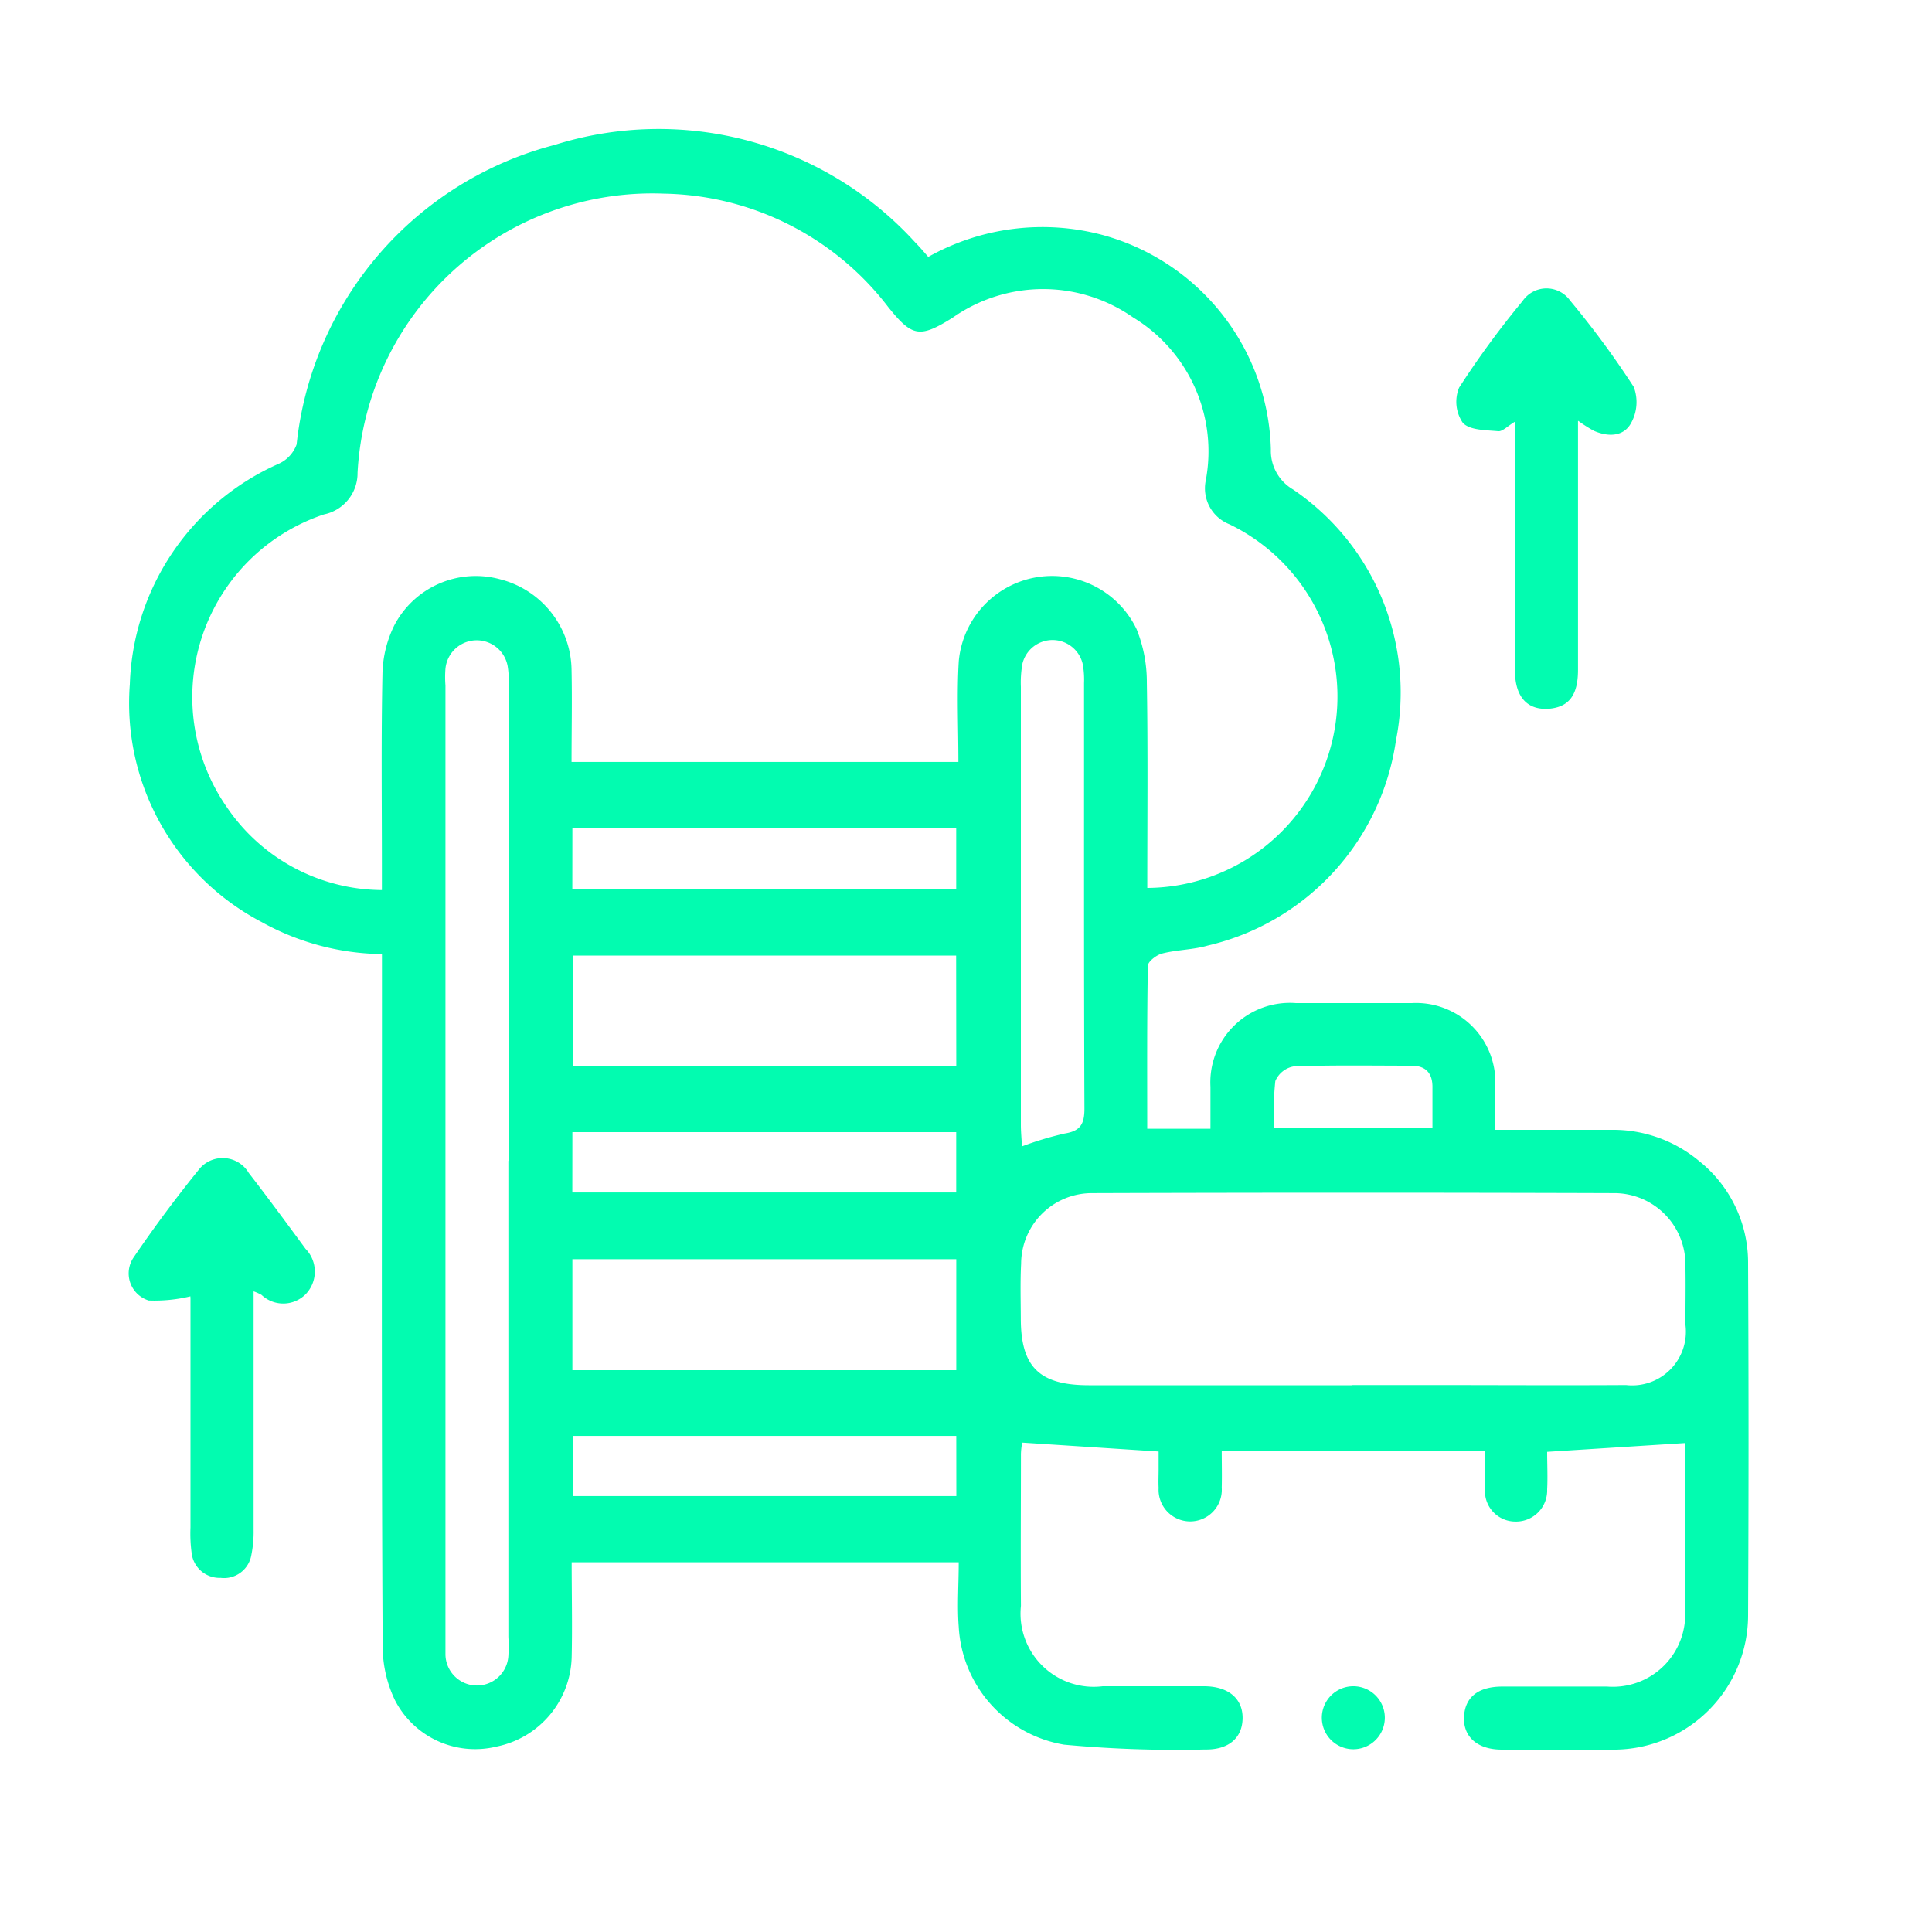 <svg xmlns="http://www.w3.org/2000/svg" xmlns:xlink="http://www.w3.org/1999/xlink" width="30" height="30" viewBox="0 0 30 30">
  <defs>
    <style>
      .cls-1, .cls-2 {
        fill: #02fcb0;
      }

      .cls-2 {
        stroke: #707070;
        opacity: 0;
      }

      .cls-3 {
        clip-path: url(#clip-path);
      }

      .cls-4 {
        stroke: none;
      }

      .cls-5 {
        fill: none;
      }
    </style>
    <clipPath id="clip-path">
      <rect id="Rectangle_1078" data-name="Rectangle 1078" class="cls-1" width="25.158" height="25.168"/>
    </clipPath>
  </defs>
  <g id="CG-green" transform="translate(20248 7665)">
    <g id="Rectangle_1077" data-name="Rectangle 1077" class="cls-2" transform="translate(-20248 -7665)">
      <rect class="cls-4" width="30" height="30"/>
      <rect class="cls-5" x="0.5" y="0.5" width="29" height="29"/>
    </g>
    <g id="Group_1314" data-name="Group 1314" class="cls-3" transform="translate(-20246 -7663)">
      <path id="Path_2228" data-name="Path 2228" class="cls-1" d="M4.008,12.814a3.943,3.943,0,0,1-1.873-.5A3.835,3.835,0,0,1,.093,8.624,3.882,3.882,0,0,1,2.406,5.2a.527.527,0,0,0,.277-.3A5.394,5.394,0,0,1,6.691.249a5.387,5.387,0,0,1,5.6,1.517c.069.069.131.144.2.222a3.623,3.623,0,0,1,2.7-.342,3.547,3.547,0,0,1,2.62,3.329.694.694,0,0,0,.342.623,3.809,3.809,0,0,1,1.6,3.9,3.832,3.832,0,0,1-2.923,3.184c-.228.066-.475.064-.706.123-.088.022-.222.124-.223.191-.015.838-.01,1.676-.01,2.53h.982c0-.223,0-.437,0-.651a1.235,1.235,0,0,1,1.327-1.3c.6,0,1.2,0,1.8,0a1.231,1.231,0,0,1,1.295,1.3c0,.206,0,.413,0,.668.61,0,1.205,0,1.8,0a2.084,2.084,0,0,1,1.359.479,2.019,2.019,0,0,1,.767,1.6q.014,2.734,0,5.467a2.088,2.088,0,0,1-2.057,2.078c-.589.011-1.179,0-1.768,0-.378,0-.6-.2-.586-.507s.22-.47.587-.472c.546,0,1.092,0,1.637,0a1.123,1.123,0,0,0,1.208-1.2c0-.872,0-1.745,0-2.581l-2.141.136c0,.2.01.39,0,.583a.483.483,0,0,1-.493.5.473.473,0,0,1-.473-.489c-.01-.195,0-.39,0-.612H17.048c0,.191.005.383,0,.574a.491.491,0,1,1-.98.005c-.005-.1,0-.2,0-.295s0-.171,0-.271L13.95,20.4a1.1,1.1,0,0,0-.02.178c0,.786-.006,1.571,0,2.357A1.136,1.136,0,0,0,15.2,24.183c.524,0,1.048,0,1.572,0,.379,0,.605.192.6.5s-.223.488-.581.482A18.715,18.715,0,0,1,14.6,25.09a1.965,1.965,0,0,1-1.636-1.832c-.025-.323,0-.65,0-1H6.954c0,.5.011.983,0,1.469a1.455,1.455,0,0,1-1.168,1.393,1.4,1.4,0,0,1-1.575-.718,1.941,1.941,0,0,1-.192-.844C4,20.126,4.008,16.688,4.008,13.251v-.437m11.886-1.027A2.972,2.972,0,0,0,17.17,6.141.6.6,0,0,1,16.8,5.46a2.433,2.433,0,0,0-1.13-2.533,2.439,2.439,0,0,0-2.8.005c-.512.32-.627.3-1-.164A4.481,4.481,0,0,0,8.387,1.006,4.585,4.585,0,0,0,3.629,5.34a.653.653,0,0,1-.522.647A2.991,2.991,0,0,0,1.6,10.534a2.929,2.929,0,0,0,2.407,1.286c0-.148,0-.266,0-.384,0-.993-.012-1.987.009-2.98A1.771,1.771,0,0,1,4.2,7.709a1.427,1.427,0,0,1,1.639-.716A1.472,1.472,0,0,1,6.952,8.4c.01.477,0,.954,0,1.43h6.007c0-.543-.025-1.057.006-1.567a1.455,1.455,0,0,1,2.762-.492,2.191,2.191,0,0,1,.158.821c.018,1.057.007,2.115.007,3.192m3.18,7.722h1.211c1.014,0,2.029.006,3.043,0a.834.834,0,0,0,.922-.938c0-.305.006-.611,0-.916a1.107,1.107,0,0,0-1.118-1.126q-4.041-.013-8.083,0a1.1,1.1,0,0,0-1.114,1.095c-.015.283-.006.567-.005.85,0,.755.288,1.037,1.054,1.038q2.045,0,4.091,0m-13.1-3.483q0-3.681,0-7.362a1.343,1.343,0,0,0-.014-.326.488.488,0,0,0-.965.044,1.653,1.653,0,0,0,0,.261q0,7.411,0,14.821c0,.076,0,.153,0,.229a.489.489,0,0,0,.977.019,2.587,2.587,0,0,0,0-.294q0-3.7,0-7.394m6.953-3.187H6.975v1.721h5.951ZM6.965,19.275h5.961V17.552H6.965ZM13.946,15.8a5.066,5.066,0,0,1,.665-.2c.245-.039.306-.151.305-.389-.009-2.2-.005-4.4-.006-6.605a1.345,1.345,0,0,0-.02-.293.481.481,0,0,0-.937-.007,1.656,1.656,0,0,0-.024.357q0,3.4,0,6.8c0,.106.01.211.017.337m-6.982-4h5.961v-.937H6.965Zm0,4.716h5.961v-.937H6.965Zm5.962,3.78H6.976v.934h5.951Zm7.394-4.78c0-.232,0-.428,0-.623.005-.227-.1-.346-.328-.346-.608,0-1.217-.011-1.825.011a.384.384,0,0,0-.287.228,4.29,4.29,0,0,0-.014.73Z" transform="translate(-0.077 0.001)"/>
      <path id="Path_2229" data-name="Path 2229" class="cls-1" d="M190.506,24.752v.395c0,1.156,0,2.313,0,3.469,0,.384-.135.564-.419.6-.353.041-.558-.164-.56-.585,0-1.156,0-2.312,0-3.469v-.4c-.116.069-.192.154-.26.148-.191-.018-.444-.014-.55-.131a.579.579,0,0,1-.057-.546,14.132,14.132,0,0,1,.985-1.344.45.45,0,0,1,.739-.007,13.852,13.852,0,0,1,.988,1.341.669.669,0,0,1-.04.557c-.115.216-.357.221-.579.124a2.2,2.2,0,0,1-.242-.154" transform="translate(-168.003 -20.214)"/>
      <path id="Path_2230" data-name="Path 2230" class="cls-1" d="M.951,148.454a2.384,2.384,0,0,1-.642.063.44.44,0,0,1-.238-.663q.486-.715,1.032-1.388a.471.471,0,0,1,.76.071c.3.387.59.782.881,1.177a.506.506,0,0,1,0,.708.491.491,0,0,1-.683.008.773.773,0,0,0-.123-.055v.6q0,1.553,0,3.106a1.8,1.8,0,0,1-.035.388.43.43,0,0,1-.478.355.436.436,0,0,1-.45-.392,2.272,2.272,0,0,1-.017-.391q0-1.782,0-3.564c0-.021-.01-.042-.005-.024" transform="translate(0 -130.323)"/>
      <path id="Path_2231" data-name="Path 2231" class="cls-1" d="M170.133,222.392a.489.489,0,0,1-.019-.978.489.489,0,1,1,.019.978" transform="translate(-151.109 -197.23)"/>
    </g>
  </g>
</svg>
